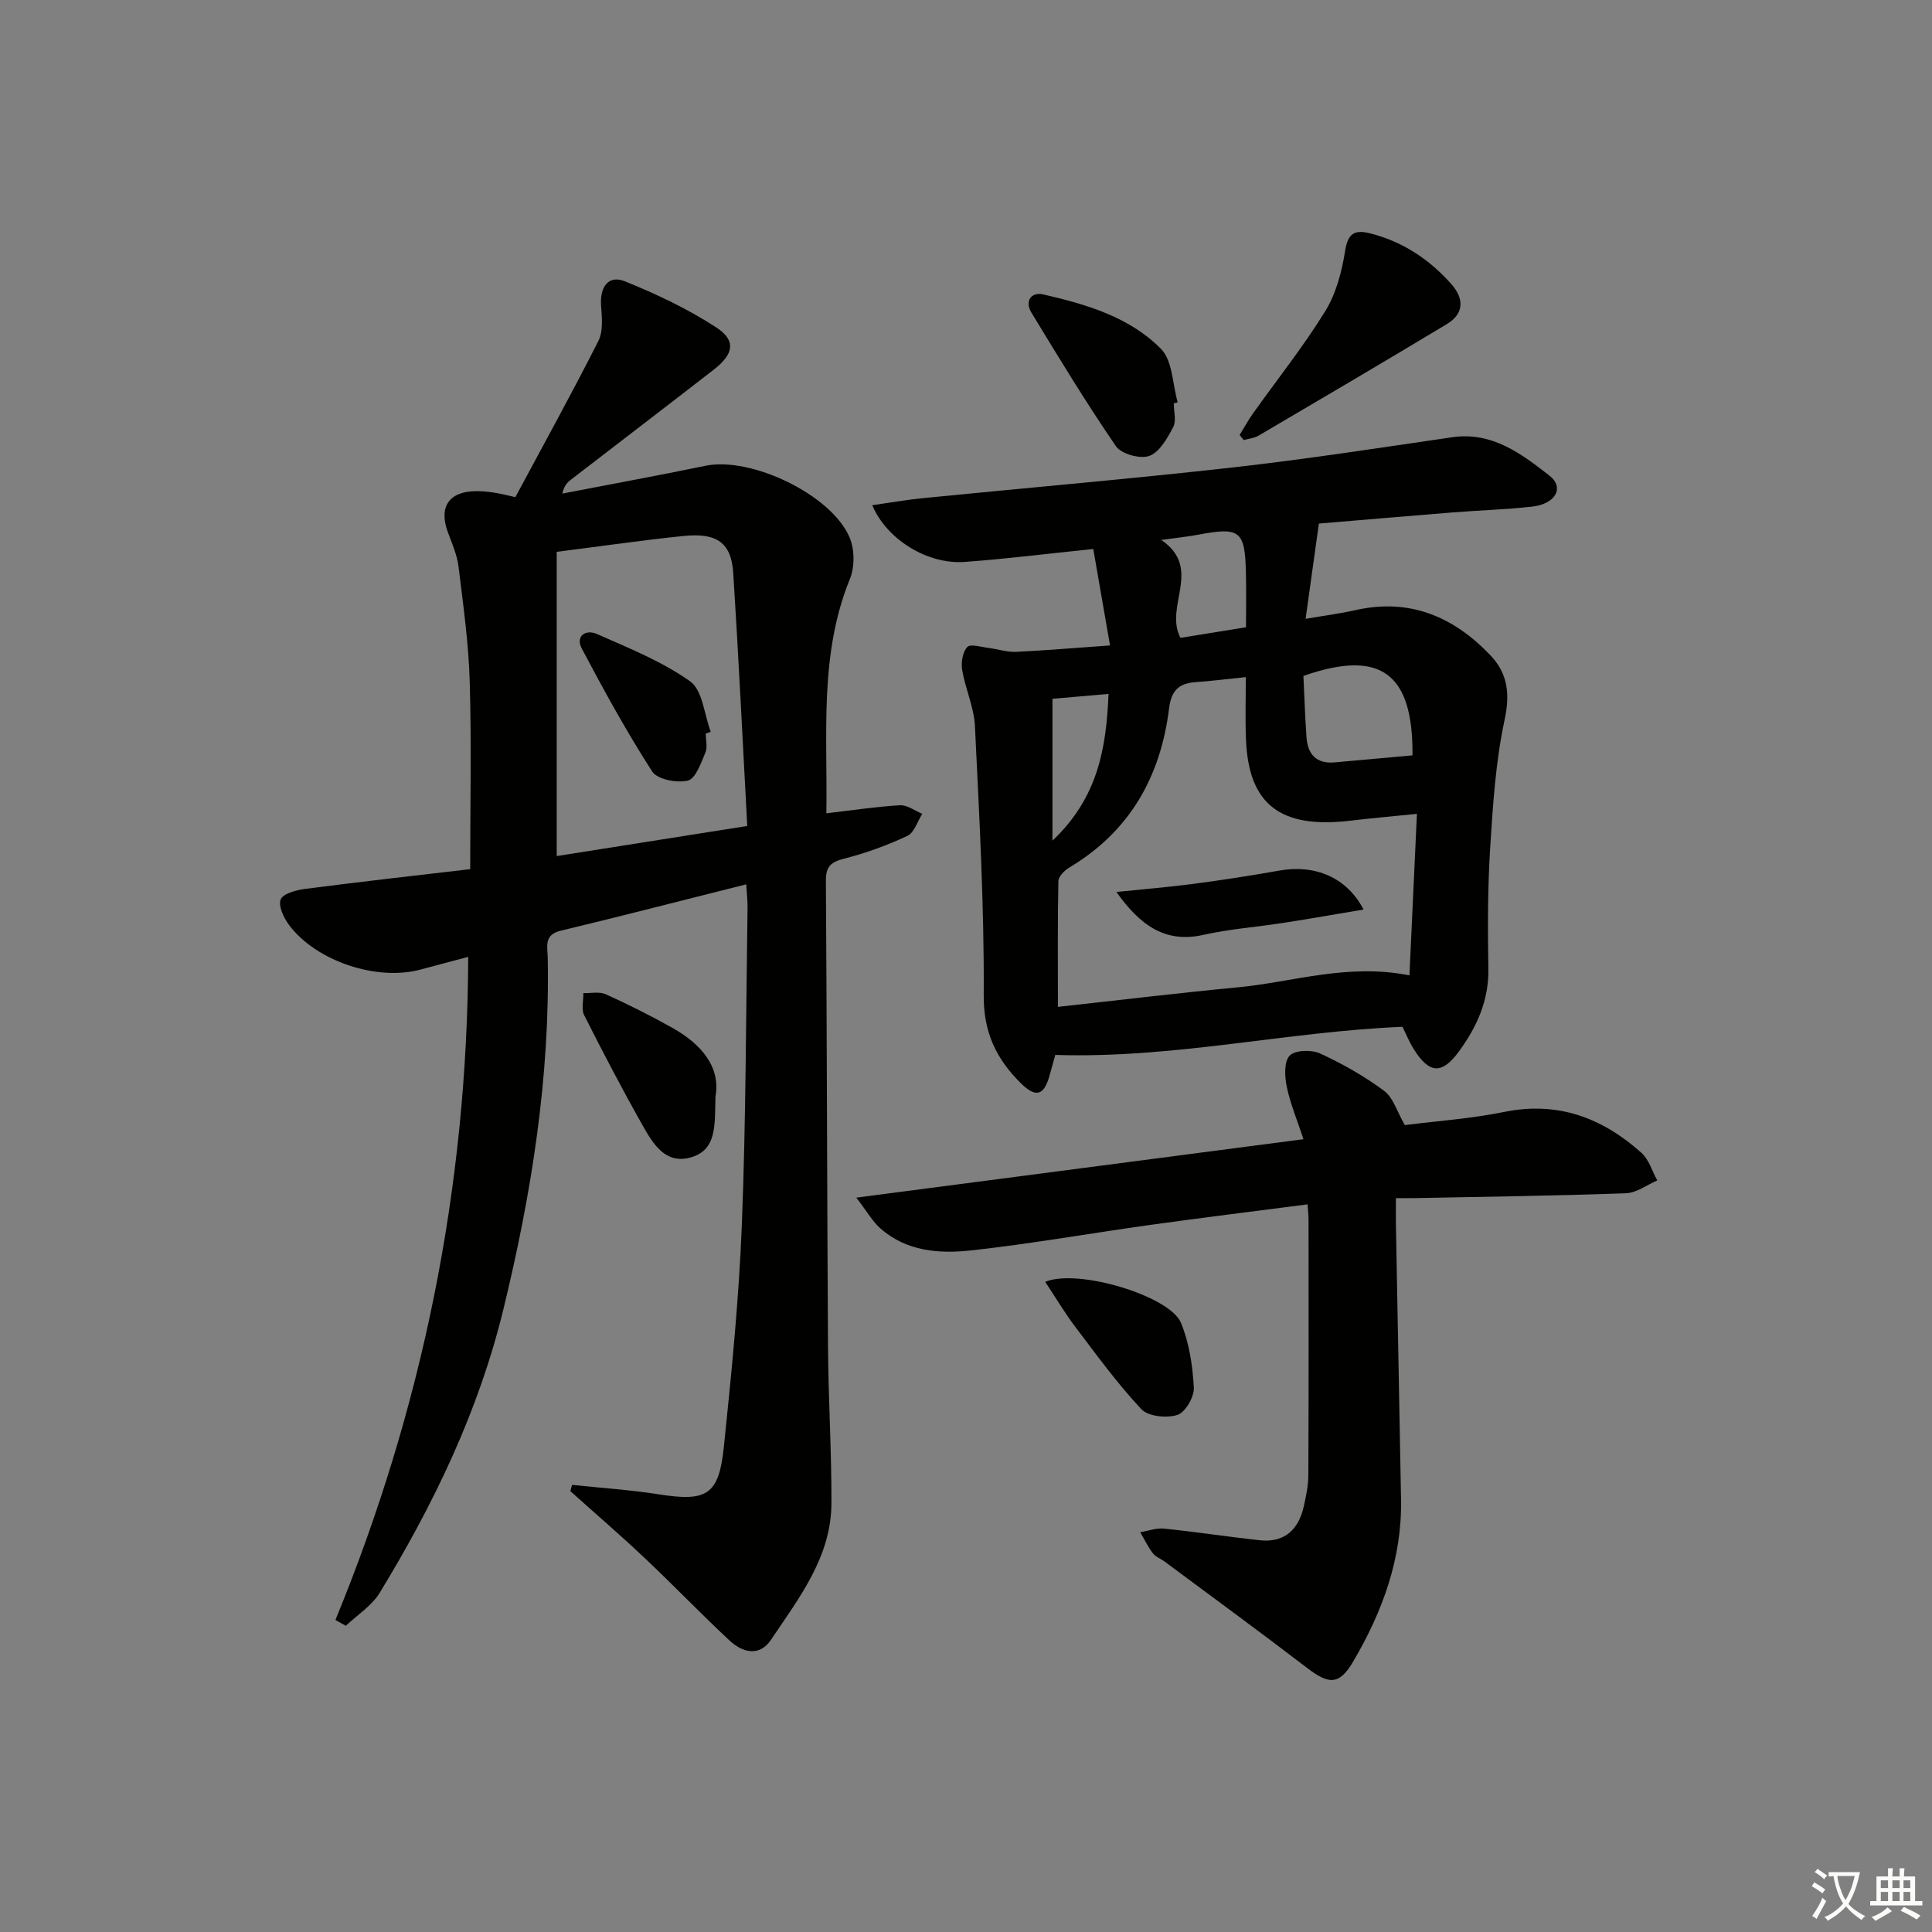 <svg enable-background="new 0 0 400 400" viewBox="0 0 400 400" xmlns="http://www.w3.org/2000/svg"><rect x="0" y="0" width="400" height="400" fill="#808080" stroke="none"/><path d="m377.9 391.2c-.2.3-.4.5-.6.8-.7-.6-1.4-1-2.2-1.5.2-.3.4-.5.5-.8.6.4 1.4.8 2.3 1.5zm-1.8 6.1c-.2-.2-.5-.4-.9-.6.4-.6.8-1.2 1.2-1.9s.7-1.3.9-1.9c.3.3.5.5.8.7-.7 1.3-1.4 2.6-2 3.7zm2.2-9c-.3.3-.5.5-.6.8-.6-.6-1.3-1.1-2-1.5.3-.3.5-.5.6-.7.6.5 1.3.9 2 1.4zm.3.2v-.9h2 4.5c-.3 1.3-.6 2.5-1 3.6s-.9 2.1-1.4 3c.4.5 1 1 1.6 1.4s1.2.8 1.9 1.1c-.3.2-.5.4-.8.8-.4-.3-1-.7-1.6-1.2s-1.2-1.1-1.6-1.6c-.5.6-1.1 1.1-1.7 1.6s-1.4.9-2.1 1.4c-.1-.3-.3-.5-.7-.8.6-.2 1.2-.5 1.9-1s1.4-1.1 2-1.8c-.5-.8-.9-1.6-1.2-2.5s-.6-2-.8-3.2c-.4.1-.7.1-1 .1zm2.5 2.7c.3 1 .7 1.7 1 2.2.3-.5.6-1.1 1-2s.6-1.9.9-3h-3.2-.4c.1.9.3 1.8.7 2.8z" fill="#fbfcfa"/><path d="m396.5 388.5v1.5 3.6h1.5v.9c-.4 0-1 0-1.7 0h-7.9c-.5 0-.9 0-1.2 0v-.9h1.3v-3.5c0-.7 0-1.2 0-1.6h2.4c0-.8 0-1.4 0-1.7h1c0 .3-.1.8-.1 1.7h1.5c0-.8 0-1.4 0-1.7h1c0 .3-.1.9-.1 1.7zm-8.2 9.2c-.2-.3-.5-.5-.8-.8.8-.3 1.4-.6 1.9-.9s1-.7 1.4-1.1c.3.3.6.5.9.8-1.6 1-2.8 1.6-3.4 2zm2.6-6.8v-1.6h-1.5v1.6zm0 2.7v-1.9h-1.5v1.9zm2.4-2.7v-1.6h-1.5v1.6zm0 2.7v-1.9h-1.5v1.9zm.2 2 .7-.8c.4.2.9.5 1.6.8s1.3.7 1.8 1c-.3.3-.5.6-.8.8-.4-.3-1.5-1-3.3-1.8zm2-4.7v-1.6h-1.4v1.6zm0 2.7v-1.9h-1.4v1.9z" fill="#fbfcfa"/><g fill="#010100"><path d="m69.45 335.4c18.03-43.91 27.31-89.47 27.49-137.29-3.53.94-6.69 1.76-9.84 2.62-9.05 2.45-21.6-1.68-27.26-9.23-1.1-1.47-2.25-3.9-1.73-5.27.45-1.2 3.16-1.94 4.96-2.18 11.49-1.49 23-2.78 34.28-4.1 0-13.34.28-26.14-.1-38.92-.24-7.93-1.35-15.84-2.32-23.73-.3-2.42-1.34-4.77-2.2-7.1-1.93-5.2.18-8.45 5.78-8.51 2.3-.02 4.61.35 8.19 1.24 5.77-10.76 11.68-21.45 17.19-32.34 1.02-2.02.73-4.86.56-7.29-.29-3.91 1.53-6.43 4.92-5.06 6.54 2.64 13.01 5.71 18.91 9.54 4.18 2.72 3.64 5.54-.5 8.75-9.86 7.65-19.77 15.22-29.65 22.84-.74.57-1.37 1.28-1.7 2.82 9.89-1.91 19.8-3.73 29.66-5.76 9.42-1.94 26.12 6.01 29.83 14.9 1.03 2.46 1.05 6.07.04 8.54-6.37 15.66-4.61 31.95-4.87 48.52 5.45-.64 10.35-1.39 15.26-1.67 1.49-.08 3.06 1.14 4.6 1.77-1.01 1.57-1.66 3.9-3.09 4.57-4.18 1.96-8.6 3.57-13.08 4.71-2.76.7-3.81 1.63-3.79 4.58.22 32.16.24 64.31.44 96.47.07 10.81.75 21.61.71 32.42-.04 11.12-6.7 19.59-12.51 28.25-2.41 3.59-5.9 2.67-8.6.15-5.96-5.56-11.61-11.46-17.54-17.05-5.02-4.74-10.27-9.26-15.41-13.87.12-.43.24-.86.36-1.29 5.97.63 11.99 1.02 17.91 1.95 9.97 1.57 12.48.21 13.52-9.84 1.59-15.36 3.13-30.76 3.73-46.19.85-21.78.84-43.6 1.17-65.4.02-1.44-.15-2.89-.27-4.86-13.1 3.29-25.74 6.56-38.44 9.61-3.48.83-2.71 3.29-2.66 5.45.5 24.78-3.34 48.96-9.19 72.97-5.15 21.11-14.41 40.3-25.61 58.67-1.64 2.69-4.63 4.56-7 6.81-.69-.4-1.42-.8-2.15-1.2zm45.81-221.15v62.99c12.81-2.02 25.77-4.07 39.45-6.23-.97-17.94-1.8-35.16-2.9-52.37-.4-6.22-3.32-8.37-10.2-7.68-8.4.85-16.75 2.08-26.35 3.29z"/><path d="m229.82 133.63c-1.23-7.1-2.32-13.38-3.47-19.97-9.51.98-18.06 2.06-26.64 2.68-7.67.56-16.12-4.63-19.12-11.74 3.67-.52 7.14-1.14 10.65-1.48 21.33-2.12 42.69-3.95 63.98-6.34 15.18-1.7 30.29-4.05 45.42-6.25 8.29-1.21 14.33 3.41 20.14 7.93 3.19 2.48 1.29 5.89-3.57 6.43-5.45.61-10.94.76-16.41 1.2-9.42.75-18.84 1.57-27.74 2.31-.91 6.48-1.76 12.59-2.75 19.72 3.78-.65 7.11-1.07 10.37-1.81 11.22-2.52 20.31 1.39 27.91 9.38 3.54 3.72 4.08 7.91 2.93 13.3-1.87 8.69-2.44 17.71-3 26.63-.52 8.3-.51 16.65-.37 24.97.11 6.53-2.37 12-6.05 17.04-3.57 4.9-6.17 4.71-9.4-.42-.88-1.4-1.5-2.95-2.34-4.62-23.77.97-47.33 6.61-71.87 5.82-.23.82-.71 2.54-1.19 4.26-1.16 4.2-2.86 4.68-6.03 1.52-4.98-4.97-7.65-10.42-7.6-18.08.11-18.6-.92-37.2-1.82-55.79-.19-3.89-1.98-7.68-2.64-11.59-.26-1.55.08-3.72 1.05-4.77.65-.71 2.9 0 4.43.19 1.9.23 3.8.9 5.68.81 6.09-.29 12.19-.82 19.45-1.33zm28.11 6.56c-4.13.42-7.24.82-10.37 1.04-3.47.24-5.05 1.68-5.52 5.45-1.74 14.08-8.11 25.45-20.62 32.91-1 .6-2.27 1.85-2.29 2.83-.18 8.43-.1 16.86-.1 26.04 12.86-1.41 25.02-2.89 37.22-4.04 11.44-1.08 22.67-5.03 35.56-2.48.52-11.21 1.03-22.19 1.55-33.44-5.24.53-9.5.9-13.75 1.41-14.51 1.73-21.12-3.34-21.64-16.82-.18-4.13-.04-8.27-.04-12.9zm34.51 16.2c.15-17.1-6.66-22.01-22.58-16.45.2 4.17.33 8.47.64 12.76.26 3.53 2.1 5.48 5.85 5.14 5.27-.47 10.53-.95 16.09-1.45zm-52-44.6c8.66 5.96.52 13.69 3.96 20.27 4.5-.73 8.97-1.45 13.57-2.19 0-4.21.08-7.85-.02-11.49-.21-8.51-1.28-9.3-9.81-7.69-2.08.4-4.2.61-7.7 1.1zm-22.54 62.26c9.48-8.96 11.14-19.25 11.61-30.38-4.03.35-7.63.67-11.61 1.01z"/><path d="m177.29 247.96c31.81-4.16 61.98-8.1 92.58-12.1-1.3-3.96-2.73-7.34-3.46-10.87-.44-2.1-.59-5.19.6-6.43 1.11-1.16 4.52-1.27 6.28-.46 4.64 2.13 9.17 4.7 13.27 7.74 1.9 1.41 2.68 4.32 4.29 7.1 6.52-.83 13.65-1.32 20.6-2.73 11.12-2.26 20.3 1.24 28.38 8.46 1.56 1.39 2.22 3.79 3.29 5.73-2.16.92-4.3 2.57-6.49 2.65-14.62.53-29.26.72-43.89 1.01-.98.02-1.97 0-3.73 0 0 1.99-.03 3.74 0 5.49.35 18.96.72 37.93 1.06 56.89.22 12.2-3.82 23.19-9.88 33.52-2.86 4.89-4.99 4.88-9.53 1.4-9.76-7.48-19.69-14.73-29.56-22.07-.8-.59-1.85-.96-2.42-1.71-1.02-1.34-1.75-2.89-2.61-4.35 1.65-.27 3.33-.91 4.93-.75 6.59.68 13.15 1.68 19.74 2.41 5.23.58 8.12-2.2 9.21-7.07.47-2.1.92-4.26.93-6.39.08-17.65.05-35.31.04-52.96 0-.8-.1-1.6-.2-3.12-11.1 1.44-21.91 2.77-32.68 4.27-12.32 1.72-24.58 3.9-36.93 5.26-6.6.73-13.42.24-18.84-4.56-1.59-1.39-2.69-3.38-4.98-6.36z"/><path d="m256.65 90.06c.93-1.5 1.77-3.06 2.79-4.49 5.01-7.04 10.42-13.82 14.94-21.15 2.25-3.64 3.43-8.18 4.11-12.47.59-3.75 2.03-4.44 5.28-3.61 6.67 1.7 12.13 5.35 16.64 10.39 2.89 3.23 2.6 6.29-.86 8.37-12.94 7.79-25.96 15.45-38.98 23.1-.89.52-2.03.62-3.06.91-.28-.35-.57-.7-.86-1.05z"/><path d="m243.02 83.51c0 1.66.56 3.61-.12 4.91-1.21 2.3-2.82 5.19-4.94 5.97-1.88.69-5.8-.39-6.91-2-6.17-8.99-11.84-18.34-17.51-27.67-1.4-2.31-.11-4.35 2.46-3.76 8.89 2.04 17.84 4.66 24.37 11.27 2.41 2.45 2.38 7.31 3.46 11.08-.27.06-.54.13-.81.2z"/><path d="m148.13 227.04c-.16 5.94.33 11.09-5.19 12.61-5.22 1.44-7.76-2.89-9.88-6.63-4.24-7.5-8.23-15.14-12.11-22.83-.63-1.24-.14-3.04-.17-4.58 1.56.05 3.32-.35 4.64.24 4.68 2.12 9.29 4.43 13.78 6.95 6.06 3.4 10.03 8.14 8.93 14.24z"/><path d="m216.4 265.39c6.77-2.83 25.79 2.94 28.09 8.46 1.73 4.15 2.43 8.9 2.68 13.43.1 1.92-1.75 5.13-3.39 5.66-2.21.72-6.05.33-7.48-1.19-4.96-5.29-9.26-11.21-13.65-17.01-2.18-2.87-4.02-5.98-6.25-9.35z"/><path d="m146.12 151.88c0 1.33.4 2.83-.08 3.95-.92 2.15-2.01 5.38-3.63 5.78-2.25.56-6.32-.23-7.38-1.88-5.29-8.2-9.99-16.79-14.56-25.42-1.42-2.67.86-4.04 3.06-3.07 6.63 2.93 13.51 5.68 19.35 9.82 2.59 1.84 2.92 6.87 4.27 10.45-.34.13-.68.25-1.03.37z"/><path d="m231.14 184.67c5.35-.55 10.72-.99 16.06-1.69 5.92-.78 11.82-1.7 17.69-2.74 7.36-1.3 13.95 1.39 17.42 8.07-5.68.95-11.06 1.9-16.46 2.74-5.57.87-11.24 1.28-16.73 2.51-8 1.8-13.2-2.16-17.98-8.89z"/></g></svg>